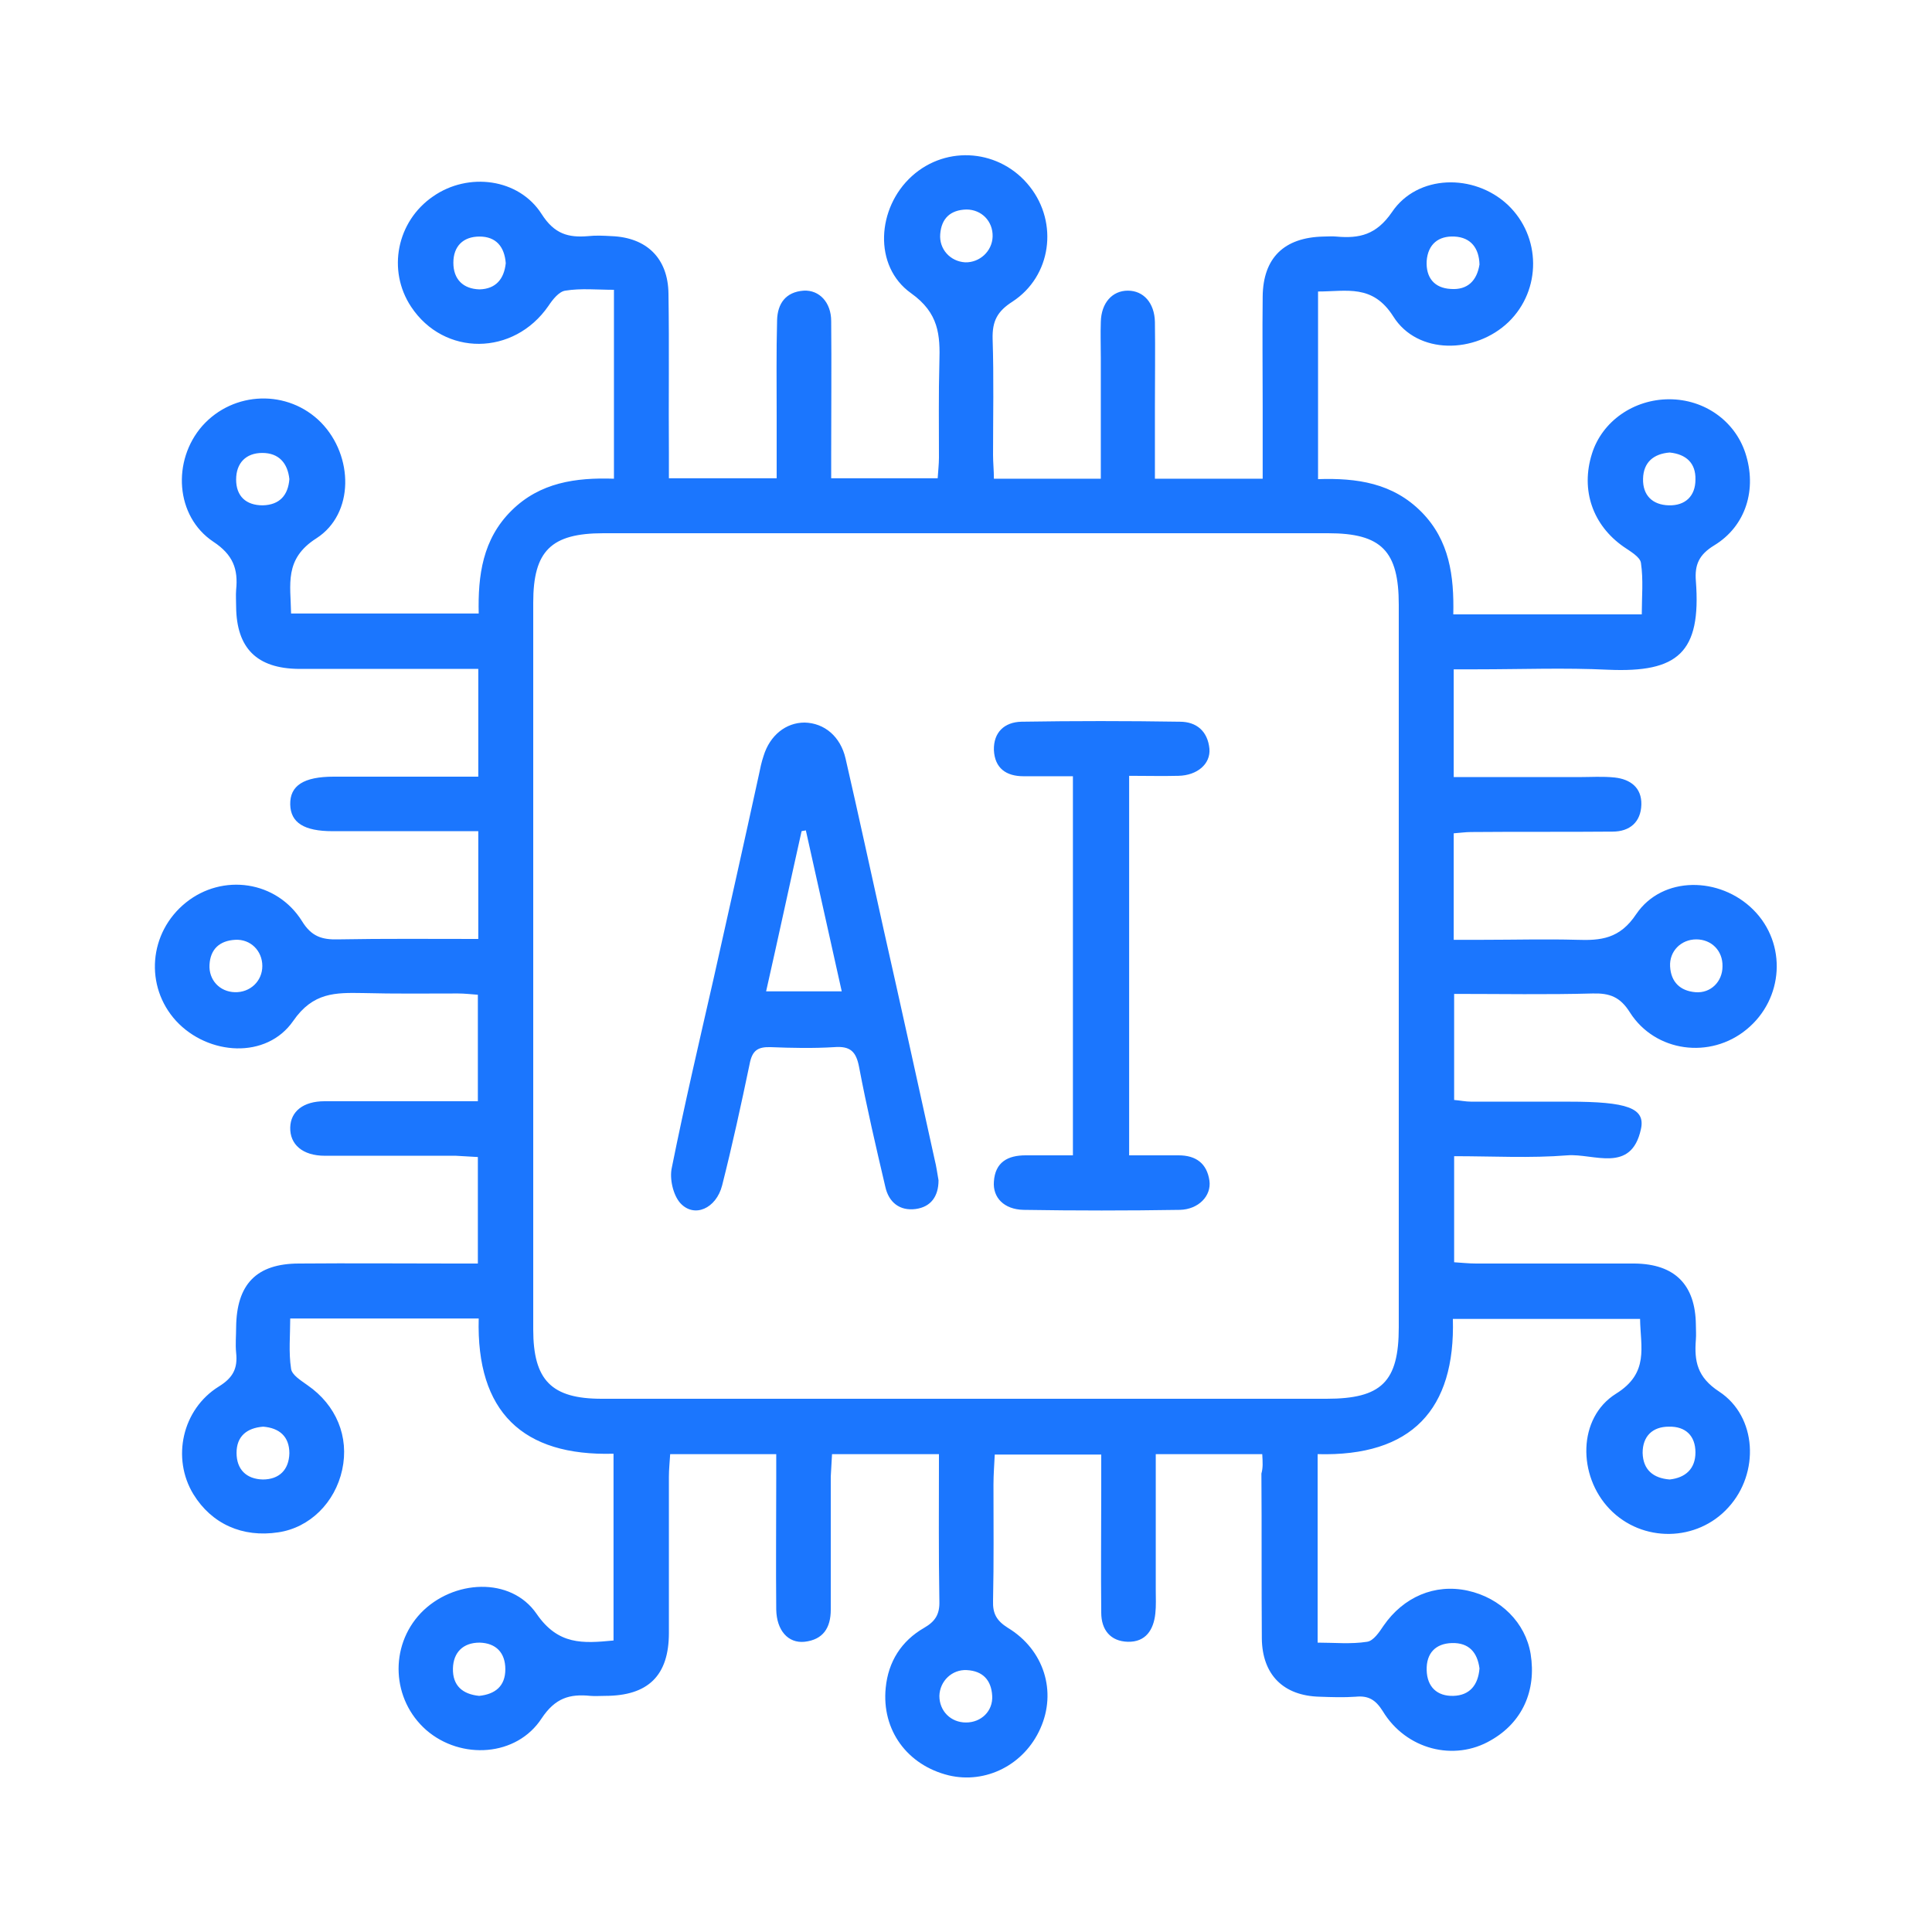 <svg width="50" height="50" viewBox="0 0 50 50" fill="none" xmlns="http://www.w3.org/2000/svg">
<g clip-path="url(#clip0_13928_183)">
<path d="M32.667 37.633C31.727 37.633 30.852 37.633 29.911 37.633C29.911 38.825 29.911 39.995 29.911 41.155C29.911 41.352 29.922 41.56 29.9 41.756C29.856 42.183 29.648 42.5 29.189 42.489C28.741 42.478 28.5 42.183 28.5 41.735C28.489 40.663 28.5 39.58 28.5 38.508C28.5 38.235 28.5 37.961 28.5 37.644C27.581 37.644 26.695 37.644 25.744 37.644C25.733 37.895 25.711 38.158 25.711 38.42C25.711 39.427 25.722 40.422 25.7 41.428C25.689 41.756 25.788 41.942 26.083 42.128C27.023 42.697 27.352 43.78 26.925 44.731C26.509 45.672 25.514 46.175 24.552 45.946C23.48 45.683 22.813 44.775 22.922 43.681C22.988 43.003 23.327 42.467 23.917 42.128C24.202 41.964 24.322 41.778 24.311 41.439C24.289 40.181 24.3 38.935 24.3 37.633C23.36 37.633 22.485 37.633 21.533 37.633C21.522 37.83 21.511 38.016 21.5 38.213C21.5 39.361 21.5 40.51 21.5 41.658C21.5 42.128 21.303 42.435 20.822 42.489C20.395 42.533 20.1 42.194 20.089 41.658C20.078 40.531 20.089 39.394 20.089 38.267C20.089 38.071 20.089 37.874 20.089 37.633C19.16 37.633 18.285 37.633 17.344 37.633C17.333 37.83 17.311 38.027 17.311 38.213C17.311 39.558 17.311 40.914 17.311 42.26C17.311 43.364 16.775 43.889 15.659 43.889C15.528 43.889 15.408 43.9 15.277 43.889C14.741 43.835 14.369 43.944 14.019 44.469C13.373 45.464 11.93 45.552 11.033 44.775C10.136 43.988 10.07 42.61 10.891 41.745C11.722 40.881 13.22 40.794 13.888 41.767C14.445 42.577 15.08 42.533 15.878 42.456C15.878 40.87 15.878 39.274 15.878 37.622C13.527 37.688 12.323 36.539 12.389 34.122C10.77 34.122 9.174 34.122 7.511 34.122C7.511 34.56 7.467 34.997 7.533 35.424C7.555 35.588 7.795 35.73 7.959 35.85C8.703 36.364 9.042 37.185 8.856 38.038C8.67 38.891 8.014 39.536 7.205 39.656C6.275 39.799 5.477 39.438 5.006 38.672C4.438 37.742 4.711 36.474 5.663 35.883C6.034 35.653 6.155 35.413 6.111 35.008C6.089 34.789 6.111 34.571 6.111 34.352C6.122 33.236 6.636 32.7 7.741 32.7C9.075 32.689 10.399 32.7 11.733 32.7C11.93 32.7 12.127 32.7 12.367 32.7C12.367 31.77 12.367 30.885 12.367 29.944C12.181 29.933 11.985 29.922 11.799 29.911C10.672 29.911 9.534 29.911 8.408 29.911C7.828 29.911 7.5 29.616 7.511 29.178C7.522 28.763 7.85 28.5 8.397 28.5C9.709 28.5 11.011 28.5 12.367 28.5C12.367 27.57 12.367 26.685 12.367 25.744C12.203 25.733 12.028 25.711 11.853 25.711C11.033 25.711 10.213 25.722 9.392 25.7C8.681 25.689 8.102 25.678 7.588 26.422C6.899 27.417 5.389 27.319 4.558 26.422C3.738 25.525 3.847 24.136 4.809 23.36C5.761 22.594 7.161 22.791 7.817 23.841C8.058 24.235 8.331 24.322 8.747 24.311C9.95 24.289 11.142 24.3 12.378 24.3C12.378 23.349 12.378 22.474 12.378 21.511C11.853 21.511 11.35 21.511 10.847 21.511C10.103 21.511 9.349 21.511 8.605 21.511C7.872 21.511 7.522 21.292 7.511 20.822C7.5 20.33 7.861 20.1 8.638 20.1C9.699 20.1 10.748 20.1 11.809 20.1C11.985 20.1 12.17 20.1 12.378 20.1C12.378 19.16 12.378 18.285 12.378 17.311C12.017 17.311 11.678 17.311 11.339 17.311C10.136 17.311 8.933 17.311 7.73 17.311C6.647 17.3 6.122 16.775 6.111 15.703C6.111 15.561 6.1 15.408 6.111 15.266C6.166 14.73 6.034 14.358 5.52 14.019C4.536 13.363 4.449 11.919 5.236 11.022C6.045 10.114 7.456 10.07 8.309 10.935C9.152 11.799 9.174 13.297 8.189 13.931C7.347 14.467 7.522 15.124 7.533 15.878C9.141 15.878 10.738 15.878 12.389 15.878C12.367 14.894 12.488 13.953 13.242 13.21C13.975 12.488 14.894 12.356 15.889 12.389C15.889 10.749 15.889 9.152 15.889 7.5C15.452 7.5 15.036 7.456 14.631 7.522C14.467 7.544 14.303 7.752 14.194 7.916C13.297 9.217 11.492 9.228 10.639 7.938C10.016 6.997 10.267 5.728 11.208 5.083C12.116 4.449 13.428 4.613 14.019 5.542C14.347 6.056 14.708 6.155 15.222 6.111C15.419 6.089 15.627 6.1 15.823 6.111C16.731 6.144 17.289 6.68 17.3 7.599C17.322 8.988 17.3 10.366 17.311 11.755C17.311 11.952 17.311 12.149 17.311 12.378C18.252 12.378 19.138 12.378 20.1 12.378C20.1 11.82 20.1 11.285 20.1 10.749C20.1 9.928 20.089 9.108 20.111 8.288C20.122 7.861 20.33 7.555 20.8 7.522C21.205 7.5 21.511 7.828 21.511 8.31C21.522 9.458 21.511 10.606 21.511 11.755C21.511 11.952 21.511 12.149 21.511 12.378C22.452 12.378 23.338 12.378 24.267 12.378C24.278 12.192 24.3 12.017 24.3 11.842C24.3 11.022 24.289 10.202 24.311 9.381C24.333 8.671 24.3 8.102 23.578 7.588C22.594 6.888 22.692 5.378 23.6 4.558C24.508 3.738 25.897 3.869 26.652 4.831C27.395 5.772 27.209 7.15 26.203 7.806C25.809 8.058 25.678 8.31 25.689 8.769C25.722 9.775 25.7 10.771 25.7 11.777C25.7 11.974 25.722 12.171 25.722 12.389C26.652 12.389 27.538 12.389 28.489 12.389C28.489 11.328 28.489 10.289 28.489 9.261C28.489 8.955 28.478 8.638 28.489 8.331C28.5 7.839 28.785 7.522 29.189 7.522C29.594 7.522 29.878 7.839 29.889 8.331C29.9 9.064 29.889 9.786 29.889 10.519C29.889 11.131 29.889 11.744 29.889 12.389C30.841 12.389 31.727 12.389 32.678 12.389C32.678 11.744 32.678 11.131 32.678 10.519C32.678 9.567 32.667 8.627 32.678 7.675C32.689 6.669 33.236 6.144 34.253 6.122C34.363 6.122 34.472 6.111 34.581 6.122C35.183 6.177 35.62 6.078 36.025 5.488C36.681 4.514 38.147 4.481 39.022 5.302C39.886 6.122 39.897 7.5 39.044 8.331C38.18 9.163 36.681 9.185 36.058 8.189C35.522 7.347 34.855 7.544 34.111 7.544C34.111 9.163 34.111 10.76 34.111 12.4C35.117 12.367 36.047 12.499 36.791 13.253C37.513 13.986 37.633 14.905 37.611 15.9C39.241 15.9 40.827 15.9 42.489 15.9C42.489 15.452 42.533 15.003 42.467 14.566C42.445 14.413 42.194 14.271 42.019 14.15C41.22 13.592 40.903 12.685 41.199 11.744C41.461 10.902 42.281 10.333 43.2 10.333C44.108 10.333 44.895 10.891 45.169 11.722C45.475 12.652 45.191 13.614 44.359 14.117C43.966 14.358 43.856 14.62 43.889 15.036C44.031 16.895 43.419 17.41 41.625 17.333C40.498 17.278 39.361 17.322 38.234 17.322C38.038 17.322 37.841 17.322 37.622 17.322C37.622 18.274 37.622 19.16 37.622 20.111C38.716 20.111 39.788 20.111 40.859 20.111C41.166 20.111 41.483 20.089 41.789 20.122C42.194 20.166 42.489 20.385 42.478 20.822C42.467 21.27 42.183 21.522 41.734 21.522C40.51 21.533 39.295 21.522 38.07 21.533C37.928 21.533 37.786 21.555 37.622 21.566C37.622 22.474 37.622 23.36 37.622 24.322C37.895 24.322 38.147 24.322 38.398 24.322C39.197 24.322 40.006 24.3 40.805 24.322C41.428 24.344 41.92 24.3 42.347 23.655C43.025 22.66 44.513 22.681 45.377 23.546C46.252 24.421 46.164 25.853 45.202 26.641C44.261 27.417 42.839 27.231 42.183 26.203C41.931 25.799 41.658 25.7 41.22 25.711C40.039 25.744 38.858 25.722 37.633 25.722C37.633 26.652 37.633 27.538 37.633 28.467C37.775 28.478 37.928 28.511 38.081 28.511C38.923 28.511 39.755 28.511 40.597 28.511C42.117 28.511 42.588 28.675 42.467 29.222C42.216 30.381 41.242 29.846 40.564 29.9C39.602 29.977 38.639 29.922 37.633 29.922C37.633 30.841 37.633 31.727 37.633 32.667C37.819 32.678 38.005 32.7 38.202 32.7C39.569 32.7 40.936 32.7 42.303 32.7C43.342 32.711 43.878 33.247 43.889 34.286C43.889 34.417 43.9 34.538 43.889 34.669C43.845 35.227 43.922 35.642 44.491 36.014C45.475 36.66 45.541 38.125 44.731 39.011C43.922 39.908 42.5 39.93 41.658 39.055C40.827 38.191 40.827 36.692 41.822 36.069C42.686 35.533 42.456 34.866 42.445 34.133C40.827 34.133 39.252 34.133 37.6 34.133C37.666 36.474 36.539 37.699 34.1 37.633C34.1 39.252 34.1 40.838 34.1 42.511C34.527 42.511 34.964 42.555 35.38 42.489C35.544 42.467 35.697 42.238 35.806 42.074C36.32 41.33 37.13 40.98 37.983 41.166C38.836 41.352 39.481 41.997 39.613 42.806C39.766 43.758 39.394 44.578 38.584 45.038C37.633 45.596 36.386 45.278 35.785 44.283C35.599 43.988 35.413 43.878 35.084 43.911C34.778 43.933 34.461 43.922 34.155 43.911C33.214 43.889 32.667 43.342 32.656 42.402C32.645 40.98 32.656 39.558 32.645 38.136C32.689 37.983 32.678 37.841 32.667 37.633ZM24.978 36.2C28.095 36.2 31.213 36.2 34.33 36.2C35.752 36.2 36.2 35.763 36.2 34.352C36.2 28.117 36.2 21.883 36.2 15.649C36.2 14.26 35.752 13.8 34.373 13.8C28.117 13.8 21.872 13.8 15.616 13.8C14.259 13.8 13.8 14.26 13.8 15.594C13.8 21.861 13.8 28.128 13.8 34.406C13.8 35.719 14.27 36.2 15.572 36.2C18.711 36.2 21.839 36.2 24.978 36.2ZM13.089 6.811C13.056 6.385 12.838 6.122 12.411 6.122C11.985 6.122 11.733 6.374 11.733 6.8C11.733 7.227 11.985 7.478 12.411 7.489C12.827 7.478 13.045 7.227 13.089 6.811ZM38.289 6.844C38.278 6.428 38.07 6.144 37.644 6.122C37.228 6.1 36.955 6.319 36.922 6.756C36.9 7.183 37.119 7.456 37.545 7.478C37.983 7.511 38.224 7.26 38.289 6.844ZM7.489 12.4C7.445 11.985 7.216 11.722 6.789 11.722C6.363 11.722 6.111 11.985 6.111 12.411C6.111 12.838 6.363 13.078 6.8 13.078C7.238 13.067 7.456 12.816 7.489 12.4ZM43.211 11.711C42.795 11.744 42.533 11.963 42.522 12.389C42.511 12.816 42.763 13.067 43.189 13.078C43.616 13.089 43.878 12.838 43.878 12.411C43.889 11.985 43.638 11.755 43.211 11.711ZM6.811 36.922C6.384 36.955 6.122 37.174 6.122 37.6C6.122 38.027 6.374 38.278 6.8 38.289C7.227 38.289 7.478 38.038 7.489 37.611C7.489 37.174 7.227 36.955 6.811 36.922ZM43.211 38.289C43.616 38.245 43.878 38.016 43.878 37.589C43.878 37.163 43.627 36.911 43.189 36.922C42.763 36.922 42.511 37.174 42.511 37.6C42.522 38.038 42.785 38.256 43.211 38.289ZM12.4 43.889C12.816 43.846 13.078 43.638 13.078 43.2C13.078 42.774 12.838 42.522 12.411 42.511C11.985 42.511 11.733 42.763 11.722 43.178C11.711 43.627 11.973 43.846 12.4 43.889ZM38.289 43.178C38.234 42.763 38.016 42.511 37.578 42.522C37.152 42.533 36.911 42.785 36.922 43.222C36.933 43.66 37.195 43.9 37.611 43.889C38.038 43.878 38.256 43.605 38.289 43.178ZM25.689 6.122C25.7 5.728 25.405 5.422 25.011 5.422C24.595 5.433 24.366 5.652 24.333 6.056C24.3 6.45 24.595 6.767 24.978 6.789C25.35 6.8 25.678 6.505 25.689 6.122ZM6.789 25C6.789 24.606 6.483 24.3 6.089 24.322C5.684 24.344 5.444 24.563 5.422 24.967C5.4 25.361 5.684 25.667 6.078 25.678C6.472 25.689 6.789 25.394 6.789 25ZM44.578 25.011C44.589 24.606 44.294 24.311 43.9 24.311C43.506 24.311 43.2 24.617 43.222 25.011C43.244 25.416 43.484 25.645 43.878 25.678C44.272 25.711 44.578 25.405 44.578 25.011ZM25 44.578C25.394 44.578 25.7 44.283 25.678 43.889C25.656 43.485 25.438 43.244 25.022 43.222C24.639 43.2 24.322 43.506 24.311 43.889C24.311 44.283 24.606 44.578 25 44.578Z" fill="#1B76FE"/>
<path d="M24.289 30.546C24.289 30.961 24.092 31.235 23.698 31.289C23.283 31.344 22.998 31.114 22.911 30.71C22.67 29.681 22.43 28.653 22.233 27.614C22.156 27.21 22.003 27.067 21.587 27.1C21.041 27.133 20.494 27.122 19.947 27.1C19.608 27.089 19.466 27.188 19.4 27.538C19.181 28.588 18.952 29.638 18.689 30.677C18.536 31.278 17.967 31.53 17.606 31.136C17.42 30.928 17.322 30.502 17.387 30.217C17.716 28.577 18.099 26.947 18.47 25.317C18.864 23.556 19.258 21.806 19.641 20.046C19.674 19.881 19.706 19.728 19.761 19.564C19.925 19.028 20.341 18.7 20.822 18.7C21.336 18.711 21.752 19.061 21.883 19.63C22.222 21.106 22.539 22.572 22.867 24.049C23.316 26.039 23.753 28.03 24.191 30.02C24.234 30.185 24.256 30.37 24.289 30.546ZM20.855 21.489C20.822 21.5 20.778 21.5 20.745 21.511C20.439 22.878 20.144 24.256 19.827 25.656C20.516 25.656 21.117 25.656 21.784 25.656C21.467 24.235 21.161 22.867 20.855 21.489Z" fill="#1B76FE"/>
<path d="M29.222 29.9C29.67 29.9 30.086 29.9 30.502 29.9C30.95 29.9 31.235 30.108 31.3 30.556C31.355 30.95 31.016 31.3 30.535 31.311C29.189 31.333 27.833 31.333 26.488 31.311C25.985 31.3 25.689 30.994 25.722 30.578C25.755 30.075 26.083 29.9 26.542 29.9C26.936 29.9 27.33 29.9 27.767 29.9C27.767 26.608 27.767 23.381 27.767 20.089C27.319 20.089 26.903 20.089 26.488 20.089C26.039 20.089 25.744 19.881 25.722 19.411C25.711 18.951 25.995 18.689 26.433 18.678C27.8 18.656 29.167 18.656 30.535 18.678C30.972 18.678 31.256 18.93 31.3 19.378C31.333 19.772 30.983 20.067 30.502 20.078C30.086 20.089 29.67 20.078 29.222 20.078C29.222 23.381 29.222 26.619 29.222 29.9Z" fill="#1B76FE"/>
</g>
<defs>
<clipPath id="clip0_13928_183">
<rect width="42" height="42" fill="white" transform="translate(4 4)"/>
</clipPath>
</defs>
</svg>
